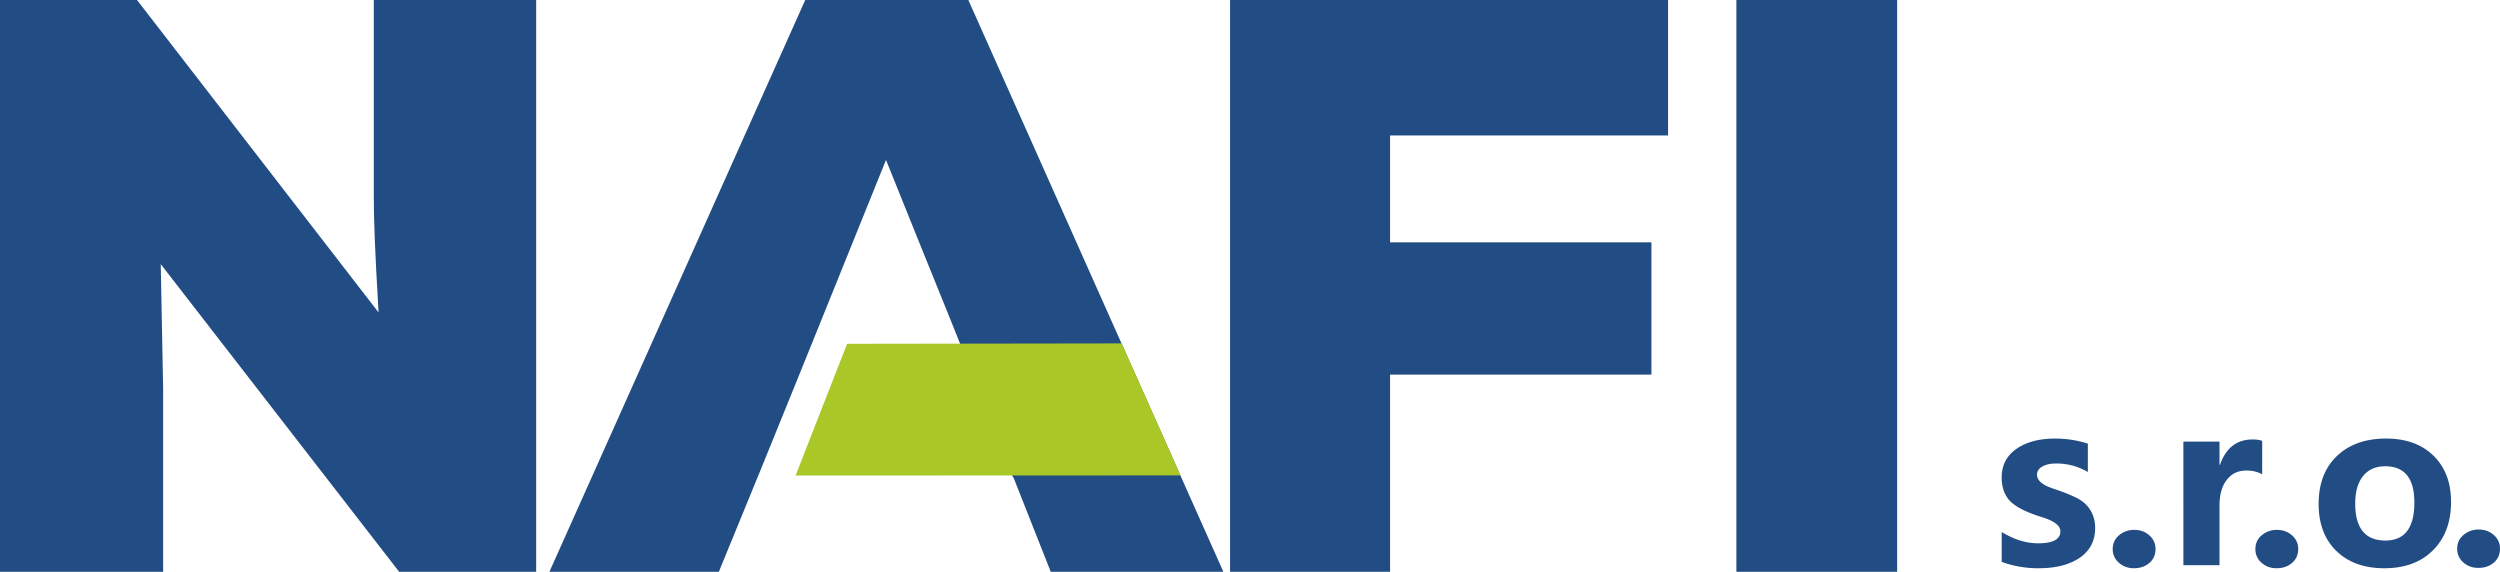 <svg xmlns="http://www.w3.org/2000/svg" width="174.882" height="40"><switch><g><path fill="#224D84" d="M97.239 40V26.206h18.283v-9.253H97.239V9.474h19.446V0H86.046v40zM9.584 0H0v40h11.412V27.186l-.167-8.709L27.922 40h9.585V0H26.148v13.701c0 1.553.057 3.446.333 8.154L9.584 0z"/><path fill-rule="evenodd" clip-rule="evenodd" fill="#224D84" d="M73.503 40h12.076L67.738 0h-11.41L38.432 40h11.852c3.987-9.662 7.786-19.143 11.694-28.81 2.987 7.464 6 14.733 8.889 22.217h.032L73.503 40z"/><path fill="#224D84" d="M121.465 0h11.246v40h-11.246z"/><path fill-rule="evenodd" clip-rule="evenodd" fill="#A9C827" d="M59.256 24.05l19.208-.028 4.12 9.234-26.93.01z"/><path fill="#224D84" d="M164.754 35.223c0 1.726.704 2.589 2.11 2.589 1.352 0 2.027-.886 2.027-2.66 0-1.688-.682-2.535-2.044-2.535-.66 0-1.172.228-1.542.683-.368.453-.551 1.093-.551 1.923m-2.559.03c0-1.424.428-2.543 1.28-3.354.854-.813 1.999-1.221 3.437-1.221 1.392 0 2.498.401 3.317 1.198.818.803 1.228 1.877 1.228 3.227 0 1.42-.421 2.549-1.26 3.386-.837.843-1.977 1.261-3.408 1.261-1.408 0-2.527-.402-3.352-1.21-.829-.803-1.242-1.9-1.242-3.287zm-4.424 3.152c0-.389.147-.713.443-.962a1.608 1.608 0 011.063-.376c.419 0 .769.127 1.058.384.286.253.432.574.432.954 0 .402-.146.725-.432.974-.289.247-.648.371-1.087.371-.407 0-.754-.127-1.043-.38a1.232 1.232 0 01-.434-.965zm.475-5.225c-.307-.176-.678-.265-1.118-.265-.574 0-1.028.219-1.364.659-.337.435-.504 1.037-.504 1.802v4.162h-2.526V30.89h2.526v1.627h.033c.416-1.184 1.174-1.775 2.275-1.775.297 0 .523.035.678.101v2.337zm-10.455 5.225c0-.389.147-.713.443-.962a1.61 1.61 0 011.064-.376c.42 0 .769.127 1.058.384.286.253.43.574.43.954 0 .402-.144.725-.43.974-.289.247-.648.371-1.087.371-.407 0-.755-.127-1.043-.38a1.23 1.23 0 01-.435-.965zm-7.767-1.189c.864.526 1.711.79 2.542.79 1.043 0 1.564-.278 1.564-.838 0-.395-.429-.727-1.291-.992-1.076-.333-1.813-.705-2.216-1.111-.4-.412-.6-.967-.6-1.666 0-.85.343-1.517 1.03-1.997.689-.482 1.592-.723 2.707-.723.793 0 1.556.118 2.291.352v1.988a4.275 4.275 0 00-2.222-.596c-.4 0-.724.07-.969.216-.247.141-.365.332-.365.566 0 .395.362.715 1.093.96.783.261 1.371.499 1.765.713.395.214.693.494.897.846.207.35.311.754.311 1.21 0 .892-.357 1.586-1.07 2.077-.717.493-1.67.739-2.866.739a7.393 7.393 0 01-2.602-.445v-2.089zm31.862 1.165c0-.389.149-.712.444-.96a1.598 1.598 0 011.064-.378c.418 0 .77.127 1.058.385.285.254.43.573.43.953 0 .402-.145.728-.43.975-.288.247-.648.37-1.087.37-.408 0-.755-.126-1.045-.38a1.232 1.232 0 01-.434-.965z"/></g></switch></svg>